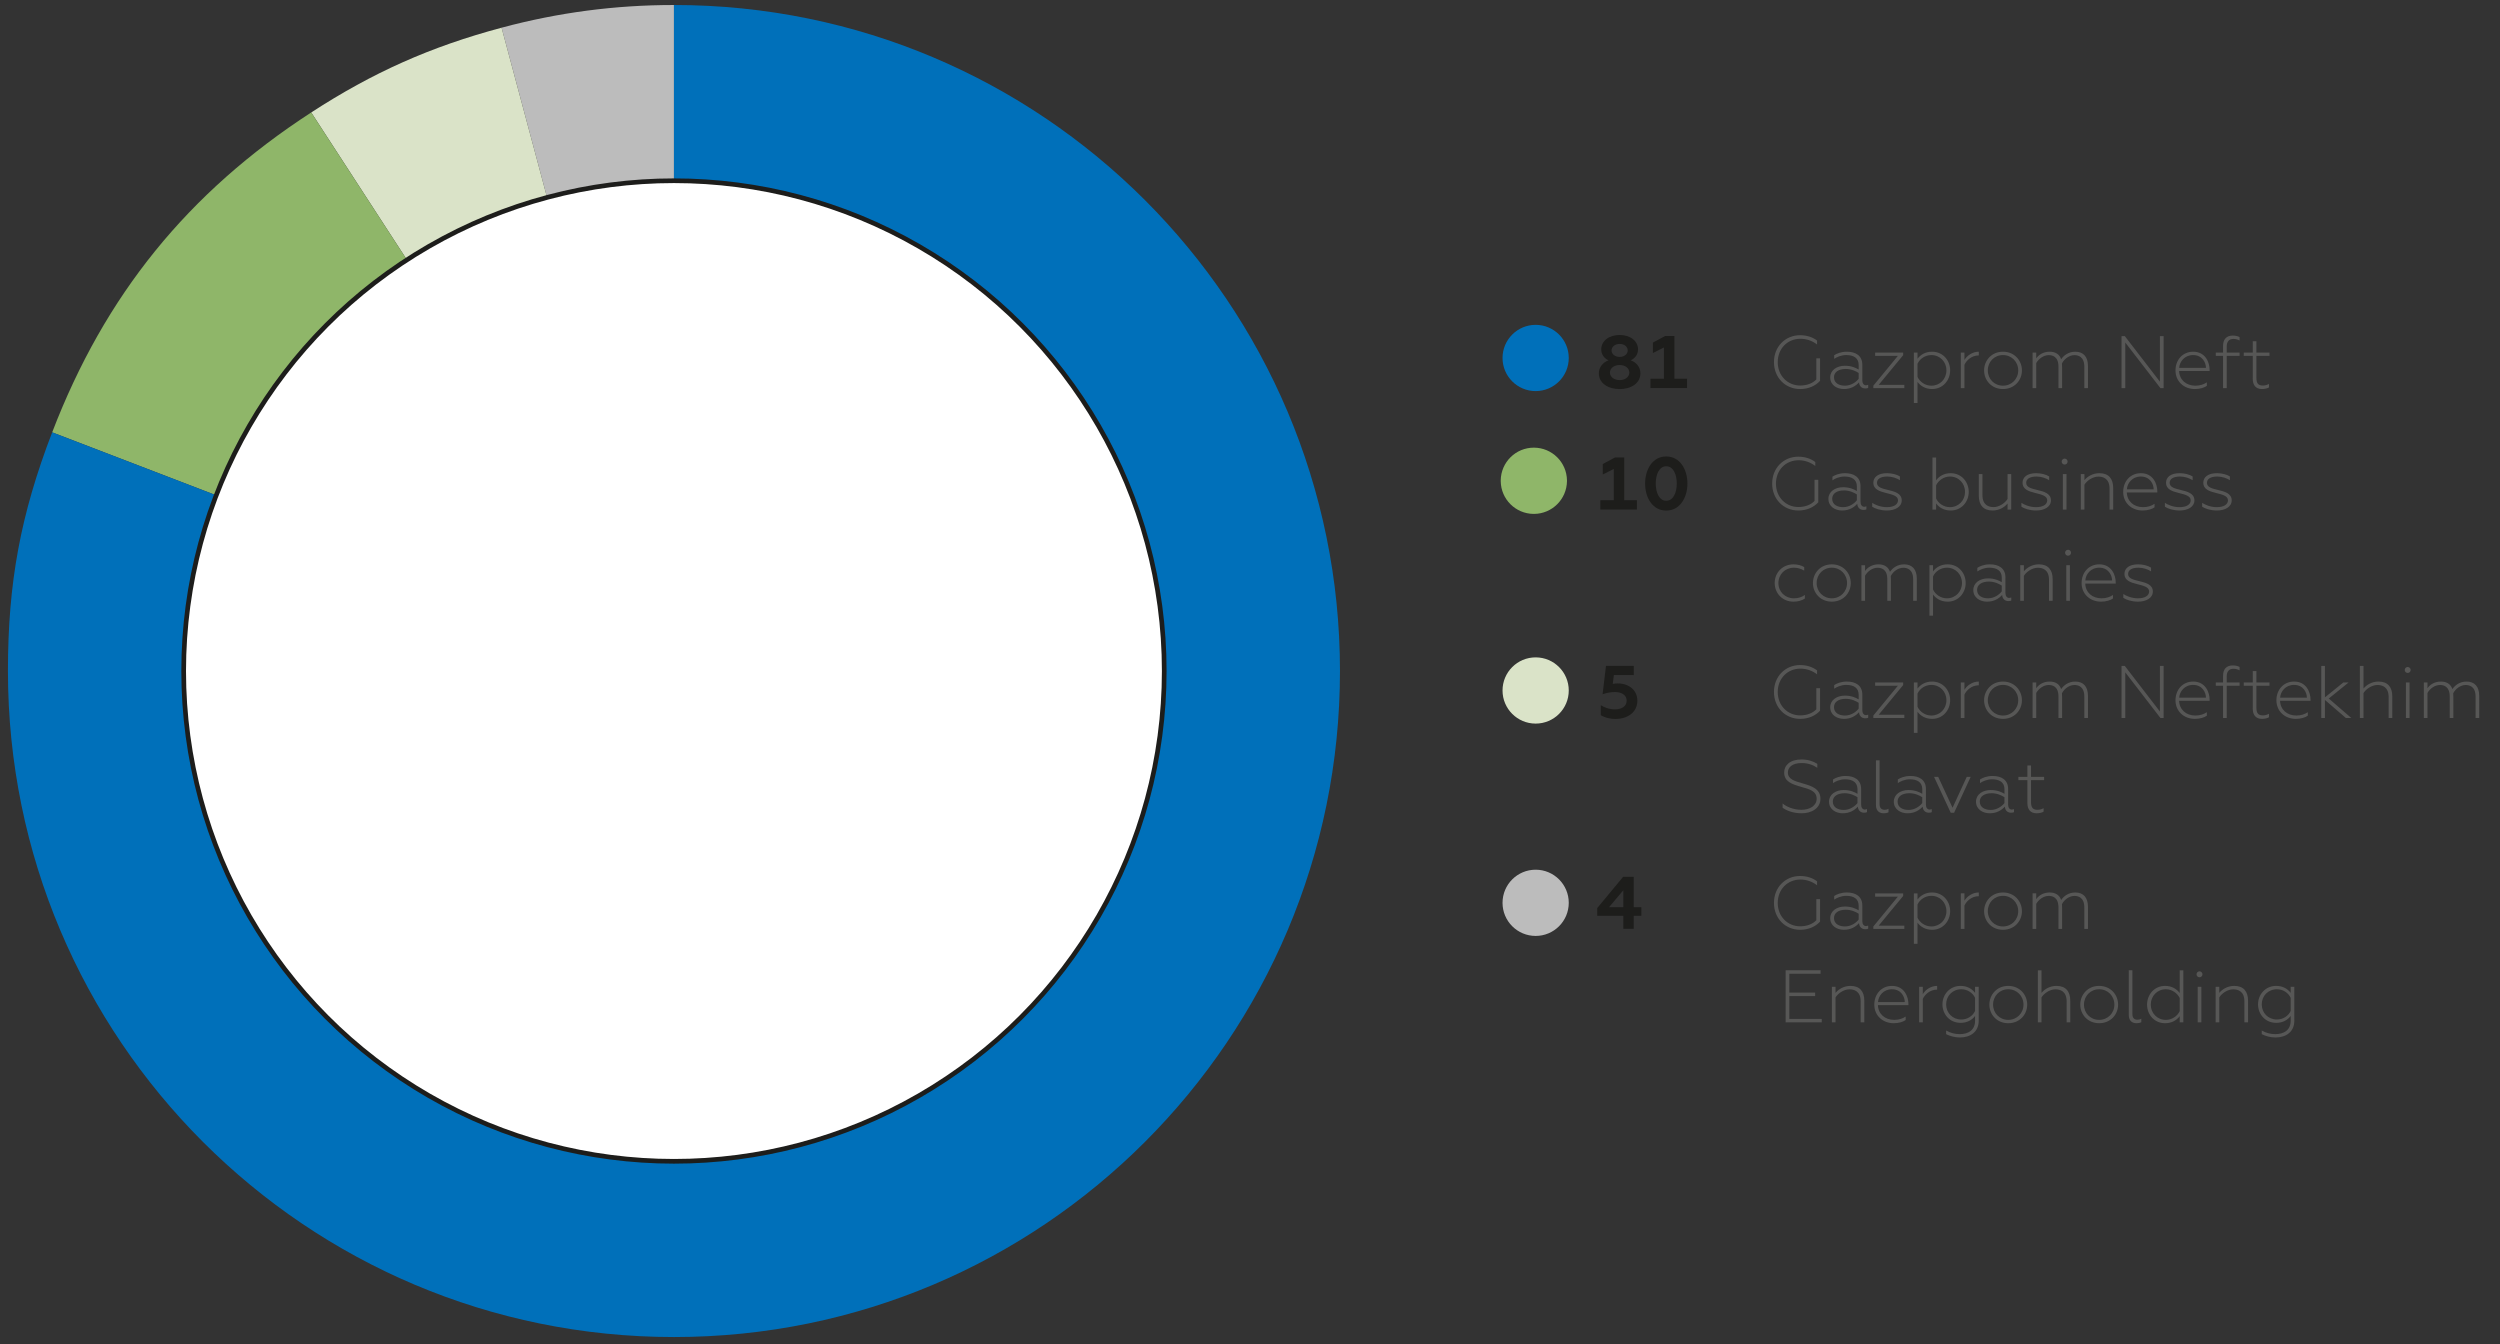 <?xml version="1.0" encoding="utf-8"?>
<!-- Generator: Adobe Illustrator 16.2.0, SVG Export Plug-In . SVG Version: 6.00 Build 0)  -->
<!DOCTYPE svg PUBLIC "-//W3C//DTD SVG 1.1//EN" "http://www.w3.org/Graphics/SVG/1.1/DTD/svg11.dtd">
<svg version="1.1" id="Layer_1" xmlns="http://www.w3.org/2000/svg" xmlns:xlink="http://www.w3.org/1999/xlink" x="0px" y="0px"
	 width="600px" height="322.557px" viewBox="0 0 600 322.557" enable-background="new 0 0 600 322.557" xml:space="preserve">
<rect x="0" y="0" width="600" height="322.557" fill="#333333" stroke="none"/>
<path fill="#0070BA" d="M368.555,77.963L368.555,77.963c-4.389,0-7.947,3.561-7.947,7.95c0,4.389,3.559,7.949,7.947,7.949
	s7.947-3.561,7.947-7.949C376.502,81.523,372.943,77.963,368.555,77.963"/>
<path fill="#DAE3C8" d="M368.555,157.769L368.555,157.769c-4.389,0-7.947,3.561-7.947,7.949s3.559,7.945,7.947,7.945
	s7.947-3.557,7.947-7.945S372.943,157.769,368.555,157.769"/>
<path fill="#BCBCBC" d="M368.555,208.729L368.555,208.729c-4.389,0-7.947,3.557-7.947,7.949c0,4.389,3.559,7.945,7.947,7.945
	s7.947-3.557,7.947-7.945C376.502,212.285,372.943,208.729,368.555,208.729"/>
<path fill="#1D1D1B" d="M396.112,93.135h8.78v-2.245h-3.035V80.643h-2.229l-2.929,1.573v2.515l2.644-1.338v7.496h-3.23V93.135z
	 M388.721,91.225c-1.34,0-2.338-0.784-2.338-1.8c0-1.051,0.998-1.822,2.338-1.822c1.336,0,2.319,0.771,2.319,1.822
	C391.04,90.441,390.057,91.225,388.721,91.225 M388.721,82.539c1.085,0,1.925,0.641,1.925,1.569c0,0.906-0.84,1.552-1.925,1.552
	c-1.089,0-1.945-0.646-1.945-1.552C386.775,83.179,387.632,82.539,388.721,82.539 M391.378,86.479
	c1.071-0.497,1.749-1.442,1.749-2.619c0-2.07-1.909-3.465-4.406-3.465c-2.517,0-4.426,1.395-4.426,3.465
	c0,1.177,0.678,2.122,1.748,2.619c-1.338,0.483-2.319,1.643-2.319,3.107c0,2.462,2.319,3.796,4.997,3.796
	c2.657,0,4.976-1.334,4.976-3.796C393.696,88.122,392.735,86.963,391.378,86.479"/>
<path fill="#1D1D1B" d="M399.893,120.186c-1.661,0-2.518-1.948-2.518-4.141c0-2.197,0.856-4.141,2.518-4.141
	c1.693,0,2.534,1.943,2.534,4.141C402.427,118.238,401.586,120.186,399.893,120.186 M399.893,122.539
	c3.301,0,5.086-3.104,5.086-6.494s-1.785-6.494-5.086-6.494c-3.282,0-5.066,3.104-5.066,6.494S396.61,122.539,399.893,122.539
	 M384.078,122.29h8.779v-2.249h-3.035v-10.242h-2.229l-2.927,1.569v2.515l2.642-1.338v7.496h-3.229V122.29z"/>
<path fill="#1D1D1B" d="M387.738,172.547c2.817,0,5.228-1.551,5.228-4.389c0-2.497-1.998-4.136-4.709-4.136
	c-0.43,0-0.858,0.052-1.196,0.122l0.268-2.123h4.781v-2.214h-6.673l-0.819,6.816c1.016-0.353,1.979-0.531,2.997-0.531
	c1.75,0,2.782,0.854,2.782,2.065c0,1.412-1.283,2.092-2.765,2.092c-1.5,0-2.659-0.501-3.443-1.002v2.41
	C385.063,172.156,386.167,172.547,387.738,172.547"/>
<path fill="#1D1D1B" d="M386.169,217.729l3.426-4.071v4.071H386.169z M389.595,222.919h2.495v-3.12h1.839v-2.07h-1.839v-7.296
	h-2.532l-6.228,7.509v1.857h6.265V222.919z"/>
<path fill="#575756" d="M542.892,93.37c0.658,0,1.355-0.179,1.658-0.396v-0.837c-0.285,0.161-0.784,0.392-1.425,0.392
	c-1.125,0-1.589-0.462-1.589-1.874v-5.243h3.14v-0.784h-3.14v-2.732h-0.876v2.732h-2.157v0.784h2.157v5.479
	C540.66,92.367,541.322,93.37,542.892,93.37 M534.412,93.152v-7.741h3.086v-0.784h-3.086v-1.464c0-1.16,0.554-1.822,1.589-1.822
	c0.641,0,1.122,0.179,1.497,0.375v-0.819c-0.481-0.249-1.033-0.357-1.676-0.357c-1.499,0-2.284,0.945-2.284,2.428v1.66h-1.747v0.784
	h1.747v7.741H534.412z M523.004,88.283c0.092-1.464,1.269-3.067,3.339-3.067c2.267,0,3.088,1.874,3.088,3.067H523.004z
	 M526.77,93.37c1.231,0,2.304-0.34,2.875-0.771v-0.837c-0.697,0.479-1.624,0.802-2.75,0.802c-2.247,0-3.836-1.425-3.907-3.53h7.317
	v-0.287c0-1.713-0.963-4.337-3.942-4.337c-2.517,0-4.247,1.948-4.247,4.498C522.115,91.53,524.131,93.37,526.77,93.37
	 M509.171,93.152h0.892V82.199l8.439,10.953h0.768V80.665h-0.892V91.6l-8.423-10.936h-0.784V93.152z M487.821,93.152h0.874v-6.011
	c0.589-1.055,1.785-1.909,2.981-1.909c0.871,0,2.354,0.283,2.354,2.764v5.156h0.874v-5.03c0-0.34-0.018-0.553-0.035-0.889
	c0.517-1.072,1.748-2.001,2.996-2.001c0.856,0,2.375,0.323,2.375,2.781v5.139h0.872v-5.317c0-2.21-1.104-3.426-3.033-3.426
	c-1.658,0-2.78,0.894-3.406,1.805c-0.375-1.125-1.286-1.805-2.766-1.805c-1.534,0-2.658,0.767-3.212,1.608v-1.391h-0.874V93.152z
	 M480.715,93.37c2.764,0,4.549-2.105,4.549-4.463c0-2.371-1.785-4.498-4.549-4.498c-2.75,0-4.532,2.127-4.532,4.498
	C476.183,91.264,477.965,93.37,480.715,93.37 M480.715,92.563c-2.072,0-3.643-1.604-3.643-3.656c0-2.088,1.57-3.691,3.643-3.691
	c2.068,0,3.657,1.604,3.657,3.691C484.372,90.96,482.783,92.563,480.715,92.563 M470.593,93.152h0.874v-5.601
	c0.464-1.033,1.678-2.249,3.443-2.249v-0.894c-1.55,0-2.872,0.985-3.443,1.983v-1.766h-0.874V93.152z M463.521,85.216
	c2.07,0,3.622,1.604,3.622,3.674s-1.552,3.674-3.622,3.674c-1.462,0-2.766-0.911-3.318-2.104v-3.16
	C460.756,86.087,462.077,85.216,463.521,85.216 M463.7,84.409c-1.586,0-2.782,0.715-3.497,1.695v-1.478h-0.872v12.095h0.872v-5.069
	c0.715,0.985,1.911,1.718,3.497,1.718c2.624,0,4.335-2.123,4.335-4.48C468.035,86.518,466.324,84.409,463.7,84.409 M449.602,93.152
	h7.439v-0.785h-6.156l5.87-7.117v-0.623h-6.725v0.784h5.457l-5.886,7.152V93.152z M442.529,93.37c1.711,0,2.872-0.754,3.64-1.608
	c0.071,1.055,0.786,1.464,1.481,1.464c0.249,0,0.517-0.017,0.713-0.144v-0.715l-0.499,0.109c-0.554,0-0.909-0.449-0.909-1.194
	v-3.748c0-2.196-1.625-3.125-3.711-3.125c-1.43,0-2.465,0.466-3.035,0.841v0.876c0.588-0.414,1.66-0.91,2.874-0.91
	c1.819,0,2.996,0.714,2.996,2.388v1.09c-0.678-0.41-1.749-0.911-3.299-0.911c-1.966,0-3.532,1.072-3.532,2.785
	C439.248,92.42,440.869,93.37,442.529,93.37 M442.78,92.563c-1.32,0-2.624-0.571-2.624-2.014c0-1.216,1.053-2,2.855-2
	c1.301,0,2.462,0.554,3.067,0.963v1.395C445.474,91.691,444.277,92.563,442.78,92.563 M432.03,93.37
	c2.105,0,3.729-0.824,4.783-1.966V86h-0.894v5.068c-0.928,0.977-2.336,1.46-3.89,1.46c-2.979,0-5.372-2.336-5.372-5.601
	c0-3.303,2.376-5.622,5.444-5.622c1.409,0,2.835,0.467,3.996,1.378v-0.95c-1.089-0.837-2.515-1.281-4.068-1.281
	c-3.532,0-6.278,2.693-6.278,6.459S428.516,93.37,432.03,93.37"/>
<path fill="#575756" d="M513.131,144.399c1.961,0,3.55-0.876,3.55-2.428c0-1.695-1.695-2.123-3.334-2.515
	c-1.323-0.323-2.606-0.61-2.606-1.695c0-0.854,0.749-1.518,2.479-1.518c1.143,0,2.267,0.393,3.033,0.877v-0.894
	c-0.749-0.484-1.982-0.785-3.085-0.785c-2.162,0-3.302,0.929-3.302,2.319c0,1.517,1.425,2.035,3.033,2.427
	c1.695,0.41,2.89,0.75,2.89,1.766c0,1.033-1.055,1.643-2.676,1.643c-1.589,0-2.927-0.627-3.515-1.037v0.929
	C510.241,143.937,511.597,144.399,513.131,144.399 M500.476,139.312c0.088-1.46,1.267-3.068,3.337-3.068
	c2.264,0,3.086,1.875,3.086,3.068H500.476z M504.241,144.399c1.229,0,2.3-0.34,2.873-0.768v-0.841
	c-0.697,0.483-1.626,0.806-2.748,0.806c-2.249,0-3.836-1.429-3.907-3.534h7.313v-0.288c0-1.708-0.964-4.332-3.942-4.332
	c-2.518,0-4.247,1.944-4.247,4.494C499.583,142.559,501.599,144.399,504.241,144.399 M495.621,132.657
	c0,0.393,0.318,0.715,0.71,0.715c0.395,0,0.715-0.322,0.715-0.715c0-0.392-0.32-0.714-0.715-0.714
	C495.939,131.943,495.621,132.265,495.621,132.657 M495.906,144.185h0.874v-8.529h-0.874V144.185z M485.728,144.185v-5.976
	c0.573-0.95,1.966-1.948,3.338-1.948c1.105,0,2.694,0.41,2.694,2.907v5.017h0.876v-5.195c0-2.227-1.09-3.548-3.304-3.548
	c-1.676,0-2.942,0.854-3.604,1.679v-1.465h-0.872v8.529H485.728z M476.873,144.399c1.716,0,2.872-0.75,3.64-1.608
	c0.072,1.055,0.787,1.464,1.481,1.464c0.251,0,0.519-0.017,0.713-0.139v-0.715l-0.497,0.104c-0.553,0-0.91-0.444-0.91-1.194v-3.748
	c0-2.192-1.626-3.121-3.712-3.121c-1.427,0-2.464,0.462-3.033,0.837v0.876c0.589-0.409,1.658-0.911,2.872-0.911
	c1.82,0,2.996,0.715,2.996,2.389v1.09c-0.678-0.41-1.745-0.911-3.299-0.911c-1.963,0-3.532,1.072-3.532,2.785
	C473.592,143.453,475.213,144.399,476.873,144.399 M477.124,143.596c-1.32,0-2.624-0.57-2.624-2.018c0-1.212,1.053-2,2.854-2
	c1.304,0,2.463,0.553,3.068,0.967v1.391C479.817,142.72,478.623,143.596,477.124,143.596 M467.253,136.244
	c2.067,0,3.621,1.608,3.621,3.675c0,2.07-1.554,3.678-3.621,3.678c-1.465,0-2.768-0.91-3.321-2.104v-3.16
	C464.485,137.121,465.806,136.244,467.253,136.244 M467.431,135.442c-1.588,0-2.784,0.715-3.499,1.695v-1.481h-0.872v12.099h0.872
	v-5.068c0.715,0.98,1.911,1.713,3.499,1.713c2.622,0,4.333-2.123,4.333-4.48C471.764,137.548,470.053,135.442,467.431,135.442
	 M446.742,144.185h0.871v-6.015c0.591-1.05,1.787-1.909,2.983-1.909c0.872,0,2.354,0.288,2.354,2.764v5.16h0.874v-5.034
	c0-0.34-0.018-0.554-0.035-0.889c0.519-1.072,1.748-2.001,2.997-2.001c0.856,0,2.373,0.323,2.373,2.785v5.139h0.874v-5.317
	c0-2.214-1.105-3.426-3.031-3.426c-1.659,0-2.785,0.89-3.409,1.8c-0.374-1.124-1.285-1.8-2.765-1.8
	c-1.534,0-2.661,0.768-3.215,1.604v-1.391h-0.871V144.185z M439.636,144.399c2.766,0,4.55-2.105,4.55-4.463
	c0-2.371-1.784-4.494-4.55-4.494c-2.75,0-4.533,2.123-4.533,4.494C435.103,142.294,436.886,144.399,439.636,144.399
	 M439.636,143.596c-2.072,0-3.64-1.607-3.64-3.66c0-2.084,1.567-3.692,3.64-3.692c2.068,0,3.656,1.608,3.656,3.692
	C443.292,141.989,441.704,143.596,439.636,143.596 M430.425,144.399c1.05,0,1.979-0.249,2.745-0.75v-0.858
	c-0.732,0.519-1.571,0.806-2.624,0.806c-2.122,0-3.729-1.568-3.729-3.66c0-2.102,1.606-3.692,3.729-3.692
	c0.857,0,1.696,0.249,2.463,0.698V136.1c-0.695-0.409-1.552-0.658-2.567-0.658c-2.66,0-4.515,2.019-4.515,4.477
	C425.927,142.381,427.781,144.399,430.425,144.399"/>
<path fill="#575756" d="M532.053,122.522c1.964,0,3.553-0.876,3.553-2.428c0-1.695-1.698-2.123-3.337-2.515
	c-1.32-0.323-2.605-0.61-2.605-1.695c0-0.854,0.749-1.518,2.479-1.518c1.142,0,2.267,0.393,3.033,0.877v-0.894
	c-0.749-0.484-1.98-0.785-3.086-0.785c-2.159,0-3.301,0.929-3.301,2.319c0,1.517,1.427,2.035,3.033,2.427
	c1.693,0.41,2.89,0.75,2.89,1.766c0,1.033-1.053,1.643-2.676,1.643c-1.589,0-2.925-0.627-3.514-1.037v0.929
	C529.163,122.06,530.519,122.522,532.053,122.522 M523.109,122.522c1.962,0,3.553-0.876,3.553-2.428
	c0-1.695-1.698-2.123-3.337-2.515c-1.322-0.323-2.608-0.61-2.608-1.695c0-0.854,0.752-1.518,2.482-1.518
	c1.14,0,2.267,0.393,3.033,0.877v-0.894c-0.749-0.484-1.98-0.785-3.086-0.785c-2.161,0-3.301,0.929-3.301,2.319
	c0,1.517,1.425,2.035,3.033,2.427c1.693,0.41,2.89,0.75,2.89,1.766c0,1.033-1.055,1.643-2.676,1.643
	c-1.589,0-2.927-0.627-3.516-1.037v0.929C520.22,122.06,521.575,122.522,523.109,122.522 M510.453,117.435
	c0.089-1.46,1.269-3.068,3.339-3.068c2.264,0,3.085,1.875,3.085,3.068H510.453z M514.221,122.522c1.229,0,2.299-0.34,2.87-0.768
	v-0.841c-0.695,0.483-1.623,0.806-2.748,0.806c-2.246,0-3.835-1.429-3.907-3.534h7.317v-0.288c0-1.708-0.965-4.332-3.943-4.332
	c-2.518,0-4.245,1.944-4.245,4.494C509.564,120.682,511.577,122.522,514.221,122.522 M500.259,122.308v-5.976
	c0.573-0.95,1.966-1.948,3.339-1.948c1.104,0,2.693,0.41,2.693,2.907v5.017h0.876v-5.195c0-2.227-1.09-3.548-3.304-3.548
	c-1.676,0-2.942,0.854-3.604,1.679v-1.465h-0.871v8.529H500.259z M494.798,110.78c0,0.393,0.32,0.715,0.715,0.715
	c0.393,0,0.713-0.322,0.713-0.715c0-0.392-0.32-0.714-0.713-0.714C495.118,110.066,494.798,110.388,494.798,110.78 M495.083,122.308
	h0.874v-8.529h-0.874V122.308z M488.675,122.522c1.961,0,3.55-0.876,3.55-2.428c0-1.695-1.695-2.123-3.337-2.515
	c-1.32-0.323-2.605-0.61-2.605-1.695c0-0.854,0.749-1.518,2.481-1.518c1.14,0,2.265,0.393,3.031,0.877v-0.894
	c-0.749-0.484-1.979-0.785-3.086-0.785c-2.159,0-3.299,0.929-3.299,2.319c0,1.517,1.425,2.035,3.031,2.427
	c1.695,0.41,2.892,0.75,2.892,1.766c0,1.033-1.055,1.643-2.676,1.643c-1.589,0-2.929-0.627-3.516-1.037v0.929
	C485.782,122.06,487.138,122.522,488.675,122.522 M481.816,113.779v5.976c-0.588,0.945-1.98,1.948-3.336,1.948
	c-1.125,0-2.696-0.393-2.696-2.912v-5.012h-0.871v5.19c0,2.231,1.087,3.553,3.299,3.553c1.676,0,2.944-0.859,3.604-1.679v1.465
	h0.876v-8.529H481.816z M467.981,121.719c-1.443,0-2.764-0.876-3.317-2.087v-3.16c0.571-1.177,1.856-2.105,3.317-2.105
	c2.072,0,3.623,1.608,3.623,3.692C471.604,120.112,470.054,121.719,467.981,121.719 M468.159,122.522
	c2.624,0,4.337-2.105,4.337-4.463c0-2.371-1.713-4.494-4.337-4.494c-1.586,0-2.782,0.732-3.495,1.713v-5.461h-0.876v12.491h0.876
	v-1.481C465.377,121.807,466.573,122.522,468.159,122.522 M452.864,122.522c1.961,0,3.55-0.876,3.55-2.428
	c0-1.695-1.695-2.123-3.337-2.515c-1.32-0.323-2.605-0.61-2.605-1.695c0-0.854,0.749-1.518,2.481-1.518
	c1.14,0,2.265,0.393,3.031,0.877v-0.894c-0.749-0.484-1.98-0.785-3.085-0.785c-2.16,0-3.3,0.929-3.3,2.319
	c0,1.517,1.425,2.035,3.031,2.427c1.695,0.41,2.89,0.75,2.89,1.766c0,1.033-1.053,1.643-2.674,1.643
	c-1.589,0-2.929-0.627-3.515-1.037v0.929C449.975,122.06,451.328,122.522,452.864,122.522 M442.099,122.522
	c1.711,0,2.872-0.75,3.64-1.608c0.071,1.055,0.786,1.464,1.481,1.464c0.249,0,0.517-0.017,0.713-0.139v-0.715l-0.499,0.104
	c-0.554,0-0.909-0.444-0.909-1.194v-3.748c0-2.192-1.625-3.121-3.711-3.121c-1.43,0-2.465,0.462-3.035,0.837v0.876
	c0.588-0.409,1.66-0.911,2.874-0.911c1.819,0,2.996,0.715,2.996,2.389v1.09c-0.678-0.41-1.749-0.911-3.299-0.911
	c-1.966,0-3.532,1.072-3.532,2.785C438.817,121.575,440.438,122.522,442.099,122.522 M442.35,121.719
	c-1.32,0-2.624-0.57-2.624-2.018c0-1.212,1.053-2,2.855-2c1.301,0,2.462,0.553,3.067,0.967v1.391
	C445.043,120.843,443.847,121.719,442.35,121.719 M431.6,122.522c2.105,0,3.729-0.819,4.783-1.962v-5.408h-0.894v5.068
	c-0.928,0.98-2.336,1.465-3.89,1.465c-2.979,0-5.372-2.341-5.372-5.605c0-3.303,2.376-5.622,5.444-5.622
	c1.409,0,2.835,0.467,3.996,1.378v-0.946c-1.089-0.841-2.515-1.286-4.068-1.286c-3.532,0-6.278,2.694-6.278,6.46
	S428.085,122.522,431.6,122.522"/>
<path fill="#575756" d="M488.805,195.189c0.657,0,1.353-0.179,1.658-0.393v-0.837c-0.288,0.161-0.787,0.393-1.43,0.393
	c-1.122,0-1.587-0.467-1.587-1.874v-5.243h3.141v-0.789h-3.141v-2.729h-0.873v2.729h-2.16v0.789h2.16v5.474
	C486.573,194.191,487.233,195.189,488.805,195.189 M477.521,195.189c1.713,0,2.872-0.75,3.642-1.604
	c0.069,1.051,0.784,1.465,1.478,1.465c0.253,0,0.519-0.022,0.715-0.145v-0.714l-0.499,0.108c-0.552,0-0.909-0.449-0.909-1.194
	v-3.752c0-2.192-1.625-3.121-3.711-3.121c-1.428,0-2.463,0.467-3.035,0.842v0.871c0.59-0.409,1.66-0.911,2.874-0.911
	c1.819,0,2.998,0.715,2.998,2.394v1.089c-0.68-0.414-1.749-0.91-3.301-0.91c-1.964,0-3.533,1.071-3.533,2.784
	C474.238,194.242,475.862,195.189,477.521,195.189 M477.771,194.386c-1.321,0-2.624-0.57-2.624-2.013
	c0-1.217,1.053-2.001,2.856-2.001c1.302,0,2.461,0.554,3.068,0.963v1.396C480.465,193.51,479.269,194.386,477.771,194.386
	 M468.167,195.049h0.822l3.977-8.604h-0.945l-3.406,7.422l-3.447-7.422h-0.996L468.167,195.049z M457.795,195.189
	c1.713,0,2.872-0.75,3.639-1.604c0.072,1.051,0.787,1.465,1.482,1.465c0.248,0,0.517-0.022,0.712-0.145v-0.714l-0.496,0.108
	c-0.554,0-0.911-0.449-0.911-1.194v-3.752c0-2.192-1.626-3.121-3.711-3.121c-1.428,0-2.465,0.467-3.036,0.842v0.871
	c0.591-0.409,1.661-0.911,2.875-0.911c1.819,0,2.996,0.715,2.996,2.394v1.089c-0.678-0.414-1.748-0.91-3.3-0.91
	c-1.963,0-3.532,1.071-3.532,2.784C454.513,194.242,456.134,195.189,457.795,195.189 M458.045,194.386
	c-1.32,0-2.623-0.57-2.623-2.013c0-1.217,1.052-2.001,2.854-2.001c1.301,0,2.463,0.554,3.068,0.963v1.396
	C460.739,193.51,459.542,194.386,458.045,194.386 M452.083,195.189c0.393,0,0.802-0.053,1.159-0.249v-0.841
	c-0.268,0.161-0.554,0.253-0.892,0.253c-0.821,0-1.25-0.449-1.25-1.355v-10.513h-0.874v10.709
	C450.227,194.779,451.227,195.189,452.083,195.189 M442.246,195.189c1.711,0,2.872-0.75,3.64-1.604
	c0.071,1.051,0.786,1.465,1.481,1.465c0.249,0,0.517-0.022,0.713-0.145v-0.714l-0.499,0.108c-0.554,0-0.909-0.449-0.909-1.194
	v-3.752c0-2.192-1.625-3.121-3.711-3.121c-1.43,0-2.465,0.467-3.035,0.842v0.871c0.588-0.409,1.66-0.911,2.874-0.911
	c1.817,0,2.996,0.715,2.996,2.394v1.089c-0.678-0.414-1.75-0.91-3.299-0.91c-1.964,0-3.533,1.071-3.533,2.784
	C438.964,194.242,440.586,195.189,442.246,195.189 M442.497,194.386c-1.323,0-2.626-0.57-2.626-2.013
	c0-1.217,1.055-2.001,2.856-2.001c1.301,0,2.463,0.554,3.068,0.963v1.396C445.19,193.51,443.994,194.386,442.497,194.386
	 M432.392,195.189c2.371,0,4.514-1.194,4.514-3.496c0-2.375-2.143-3.068-4.141-3.639c-2.051-0.589-3.676-1.021-3.676-2.659
	c0-1.177,0.982-2.266,3.303-2.266c1.48,0,2.748,0.444,3.766,1.142v-0.946c-1-0.641-2.303-1.055-3.8-1.055
	c-2.768,0-4.158,1.43-4.158,3.107c0,2.192,1.765,2.803,4.068,3.461c2.033,0.571,3.729,1.016,3.729,2.854
	c0,1.639-1.571,2.659-3.676,2.659c-1.964,0-3.677-0.807-4.496-1.517v1.015C428.696,194.531,430.411,195.189,432.392,195.189"/>
<path fill="#575756" d="M581.72,172.317h0.874v-6.01c0.591-1.056,1.787-1.909,2.979-1.909c0.877,0,2.358,0.283,2.358,2.763v5.156
	h0.874v-5.029c0-0.34-0.018-0.554-0.035-0.894c0.517-1.068,1.748-1.996,2.996-1.996c0.856,0,2.373,0.318,2.373,2.78v5.139h0.874
	v-5.317c0-2.21-1.106-3.426-3.033-3.426c-1.66,0-2.782,0.894-3.406,1.805c-0.374-1.125-1.285-1.805-2.768-1.805
	c-1.531,0-2.658,0.768-3.212,1.608v-1.395h-0.874V172.317z M577.135,160.793c0,0.393,0.318,0.715,0.711,0.715
	c0.395,0,0.715-0.322,0.715-0.715s-0.32-0.715-0.715-0.715C577.453,160.078,577.135,160.401,577.135,160.793 M577.418,172.317h0.874
	v-8.529h-0.874V172.317z M567.241,172.317v-5.976c0.571-0.945,1.964-1.943,3.339-1.943c1.104,0,2.693,0.409,2.693,2.907v5.012h0.876
	v-5.19c0-2.231-1.09-3.553-3.304-3.553c-1.676,0-2.943,0.858-3.604,1.678v-5.426h-0.871v12.491H567.241z M557.102,172.317h0.876
	v-4.337l5.032,4.337h1.303l-5.406-4.672l4.764-3.857h-1.269l-4.424,3.587v-7.549h-0.876V172.317z M547.23,167.444
	c0.089-1.46,1.268-3.068,3.338-3.068c2.265,0,3.086,1.879,3.086,3.068H547.23z M550.998,172.531c1.229,0,2.299-0.341,2.872-0.768
	v-0.837c-0.697,0.479-1.626,0.802-2.748,0.802c-2.249,0-3.835-1.425-3.907-3.534h7.315v-0.283c0-1.713-0.965-4.337-3.944-4.337
	c-2.517,0-4.247,1.948-4.247,4.498C546.339,170.691,548.354,172.531,550.998,172.531 M542.892,172.531
	c0.658,0,1.355-0.179,1.658-0.393v-0.837c-0.285,0.161-0.784,0.393-1.425,0.393c-1.125,0-1.589-0.467-1.589-1.874v-5.243h3.14
	v-0.789h-3.14v-2.729h-0.876v2.729h-2.157v0.789h2.157v5.474C540.66,171.532,541.322,172.531,542.892,172.531 M534.412,172.317
	v-7.74h3.086v-0.789h-3.086v-1.46c0-1.159,0.554-1.822,1.589-1.822c0.641,0,1.122,0.179,1.497,0.375v-0.819
	c-0.481-0.253-1.033-0.357-1.676-0.357c-1.499,0-2.284,0.946-2.284,2.428v1.656h-1.747v0.789h1.747v7.74H534.412z M523.004,167.444
	c0.092-1.46,1.269-3.068,3.339-3.068c2.267,0,3.088,1.879,3.088,3.068H523.004z M526.77,172.531c1.231,0,2.304-0.341,2.875-0.768
	v-0.837c-0.697,0.479-1.624,0.802-2.75,0.802c-2.247,0-3.836-1.425-3.907-3.534h7.317v-0.283c0-1.713-0.963-4.337-3.942-4.337
	c-2.517,0-4.247,1.948-4.247,4.498C522.115,170.691,524.131,172.531,526.77,172.531 M509.171,172.317h0.892v-10.953l8.439,10.953
	h0.768v-12.491h-0.892v10.939l-8.423-10.939h-0.784V172.317z M487.821,172.317h0.874v-6.01c0.589-1.056,1.785-1.909,2.981-1.909
	c0.871,0,2.354,0.283,2.354,2.763v5.156h0.874v-5.029c0-0.34-0.018-0.554-0.035-0.894c0.517-1.068,1.748-1.996,2.996-1.996
	c0.856,0,2.375,0.318,2.375,2.78v5.139h0.872v-5.317c0-2.21-1.104-3.426-3.033-3.426c-1.658,0-2.78,0.894-3.406,1.805
	c-0.375-1.125-1.286-1.805-2.766-1.805c-1.534,0-2.658,0.768-3.212,1.608v-1.395h-0.874V172.317z M480.715,172.531
	c2.764,0,4.549-2.105,4.549-4.459c0-2.371-1.785-4.498-4.549-4.498c-2.75,0-4.532,2.127-4.532,4.498
	C476.183,170.425,477.965,172.531,480.715,172.531 M480.715,171.728c-2.072,0-3.643-1.604-3.643-3.656
	c0-2.088,1.57-3.696,3.643-3.696c2.068,0,3.657,1.608,3.657,3.696C484.372,170.124,482.783,171.728,480.715,171.728
	 M470.593,172.317h0.874v-5.601c0.464-1.037,1.678-2.249,3.443-2.249v-0.894c-1.55,0-2.872,0.98-3.443,1.983v-1.77h-0.874V172.317z
	 M463.521,164.375c2.07,0,3.622,1.608,3.622,3.679s-1.552,3.674-3.622,3.674c-1.462,0-2.766-0.91-3.318-2.104v-3.16
	C460.756,165.251,462.077,164.375,463.521,164.375 M463.7,163.573c-1.586,0-2.782,0.715-3.497,1.695v-1.481h-0.872v12.099h0.872
	v-5.068c0.715,0.98,1.911,1.713,3.497,1.713c2.624,0,4.335-2.123,4.335-4.477C468.035,165.679,466.324,163.573,463.7,163.573
	 M449.602,172.317h7.439v-0.784h-6.156l5.87-7.117v-0.628h-6.725v0.789h5.457l-5.886,7.151V172.317z M442.529,172.531
	c1.711,0,2.872-0.75,3.64-1.604c0.071,1.051,0.786,1.465,1.481,1.465c0.249,0,0.517-0.022,0.713-0.145v-0.714l-0.499,0.108
	c-0.554,0-0.909-0.449-0.909-1.194v-3.752c0-2.192-1.625-3.121-3.711-3.121c-1.43,0-2.465,0.467-3.035,0.842v0.871
	c0.588-0.409,1.66-0.911,2.874-0.911c1.819,0,2.996,0.715,2.996,2.394v1.089c-0.678-0.414-1.749-0.91-3.299-0.91
	c-1.966,0-3.532,1.071-3.532,2.784C439.248,171.584,440.869,172.531,442.529,172.531 M442.78,171.728
	c-1.32,0-2.624-0.57-2.624-2.013c0-1.217,1.053-2.001,2.855-2.001c1.301,0,2.462,0.554,3.067,0.963v1.396
	C445.474,170.852,444.277,171.728,442.78,171.728 M432.03,172.531c2.105,0,3.729-0.819,4.783-1.962v-5.404h-0.894v5.064
	c-0.928,0.98-2.336,1.465-3.89,1.465c-2.979,0-5.372-2.336-5.372-5.601c0-3.304,2.376-5.622,5.444-5.622
	c1.409,0,2.835,0.462,3.996,1.372v-0.945c-1.089-0.837-2.515-1.286-4.068-1.286c-3.532,0-6.278,2.698-6.278,6.464
	C425.752,169.836,428.516,172.531,432.03,172.531"/>
<path fill="#575756" d="M549.761,242.629c-0.554,1.212-1.837,2.053-3.299,2.053c-2.09,0-3.642-1.552-3.642-3.639
	c0-2.053,1.552-3.622,3.642-3.622c1.462,0,2.745,0.854,3.299,2.065V242.629z M549.761,236.828v1.465
	c-0.713-0.981-1.909-1.679-3.478-1.679c-2.624,0-4.354,2.093-4.354,4.429c0,2.371,1.73,4.44,4.354,4.44
	c1.568,0,2.765-0.68,3.478-1.66v1.142c0,2.267-1.605,3.229-3.709,3.229c-1.127,0-2.323-0.322-3.231-0.871v0.871
	c0.784,0.428,2.07,0.803,3.284,0.803c2.515,0,4.532-1.321,4.532-4.032v-8.137H549.761z M532.626,245.358v-5.976
	c0.571-0.945,1.964-1.943,3.336-1.943c1.107,0,2.696,0.409,2.696,2.907v5.012h0.874v-5.19c0-2.231-1.088-3.553-3.302-3.553
	c-1.676,0-2.944,0.858-3.604,1.679v-1.465h-0.872v8.529H532.626z M527.165,233.834c0,0.393,0.32,0.715,0.713,0.715
	c0.392,0,0.715-0.322,0.715-0.715s-0.323-0.715-0.715-0.715C527.485,233.119,527.165,233.442,527.165,233.834 M527.45,245.358h0.876
	v-8.529h-0.876V245.358z M519.806,244.769c-2.067,0-3.621-1.604-3.621-3.656c0-2.088,1.554-3.691,3.621-3.691
	c1.465,0,2.75,0.929,3.321,2.101v3.16C522.556,243.893,521.253,244.769,519.806,244.769 M519.63,245.572
	c1.586,0,2.782-0.711,3.497-1.695v1.481h0.874v-12.486h-0.874v5.461c-0.715-0.985-1.911-1.718-3.497-1.718
	c-2.624,0-4.335,2.127-4.335,4.498C515.295,243.471,517.006,245.572,519.63,245.572 M512.757,245.572
	c0.394,0,0.804-0.053,1.161-0.249v-0.837c-0.269,0.157-0.554,0.249-0.894,0.249c-0.821,0-1.249-0.444-1.249-1.355v-10.508h-0.874
	v10.704C510.901,245.161,511.899,245.572,512.757,245.572 M503.793,245.572c2.768,0,4.551-2.101,4.551-4.459
	c0-2.371-1.783-4.498-4.551-4.498c-2.747,0-4.53,2.127-4.53,4.498C499.263,243.471,501.046,245.572,503.793,245.572
	 M503.793,244.769c-2.067,0-3.639-1.604-3.639-3.656c0-2.088,1.571-3.691,3.639-3.691c2.07,0,3.659,1.604,3.659,3.691
	C507.452,243.165,505.863,244.769,503.793,244.769 M489.96,245.358v-5.976c0.571-0.945,1.963-1.943,3.336-1.943
	c1.107,0,2.696,0.409,2.696,2.907v5.012h0.871v-5.19c0-2.231-1.085-3.553-3.299-3.553c-1.676,0-2.944,0.858-3.604,1.679v-5.422
	h-0.874v12.486H489.96z M481.978,245.572c2.768,0,4.55-2.101,4.55-4.459c0-2.371-1.782-4.498-4.55-4.498
	c-2.746,0-4.528,2.127-4.528,4.498C477.449,243.471,479.231,245.572,481.978,245.572 M481.978,244.769
	c-2.068,0-3.639-1.604-3.639-3.656c0-2.088,1.57-3.691,3.639-3.691c2.072,0,3.659,1.604,3.659,3.691
	C485.637,243.165,484.05,244.769,481.978,244.769 M474.017,242.629c-0.553,1.212-1.839,2.053-3.303,2.053
	c-2.086,0-3.64-1.552-3.64-3.639c0-2.053,1.554-3.622,3.64-3.622c1.464,0,2.75,0.854,3.303,2.065V242.629z M474.017,236.828v1.465
	c-0.714-0.981-1.91-1.679-3.479-1.679c-2.624,0-4.352,2.093-4.352,4.429c0,2.371,1.728,4.44,4.352,4.44
	c1.569,0,2.766-0.68,3.479-1.66v1.142c0,2.267-1.607,3.229-3.711,3.229c-1.124,0-2.32-0.322-3.231-0.871v0.871
	c0.784,0.428,2.07,0.803,3.284,0.803c2.515,0,4.53-1.321,4.53-4.032v-8.137H474.017z M460.594,245.358h0.876v-5.601
	c0.464-1.033,1.678-2.249,3.443-2.249v-0.894c-1.552,0-2.873,0.985-3.443,1.983v-1.77h-0.876V245.358z M450.722,240.49
	c0.09-1.465,1.269-3.068,3.339-3.068c2.267,0,3.085,1.874,3.085,3.068H450.722z M454.489,245.572c1.229,0,2.299-0.336,2.872-0.768
	v-0.837c-0.697,0.479-1.625,0.802-2.75,0.802c-2.246,0-3.835-1.425-3.907-3.53h7.318v-0.287c0-1.713-0.966-4.337-3.945-4.337
	c-2.517,0-4.244,1.948-4.244,4.498C449.833,243.737,451.847,245.572,454.489,245.572 M440.527,245.358v-5.976
	c0.573-0.945,1.966-1.943,3.337-1.943c1.106,0,2.695,0.409,2.695,2.907v5.012h0.876v-5.19c0-2.231-1.09-3.553-3.304-3.553
	c-1.676,0-2.941,0.858-3.604,1.679v-1.465h-0.871v8.529H440.527z M428.551,245.358h8.671v-0.819h-7.779v-5.479h6.193v-0.837h-6.193
	v-4.532h7.494v-0.819h-8.386V245.358z"/>
<path fill="#575756" d="M487.821,222.937h0.874v-6.01c0.589-1.055,1.785-1.909,2.981-1.909c0.871,0,2.354,0.283,2.354,2.763v5.156
	h0.874v-5.029c0-0.34-0.018-0.554-0.035-0.894c0.517-1.068,1.748-1.996,2.996-1.996c0.856,0,2.375,0.318,2.375,2.78v5.139h0.872
	v-5.317c0-2.21-1.104-3.426-3.033-3.426c-1.658,0-2.78,0.894-3.406,1.805c-0.375-1.124-1.286-1.805-2.766-1.805
	c-1.534,0-2.658,0.768-3.212,1.608v-1.395h-0.874V222.937z M480.715,223.151c2.764,0,4.549-2.101,4.549-4.459
	c0-2.371-1.785-4.498-4.549-4.498c-2.75,0-4.532,2.127-4.532,4.498C476.183,221.05,477.965,223.151,480.715,223.151
	 M480.715,222.348c-2.072,0-3.643-1.604-3.643-3.656c0-2.088,1.57-3.691,3.643-3.691c2.068,0,3.657,1.604,3.657,3.691
	C484.372,220.744,482.783,222.348,480.715,222.348 M470.593,222.937h0.874v-5.601c0.464-1.033,1.678-2.249,3.443-2.249v-0.894
	c-1.55,0-2.872,0.985-3.443,1.983v-1.77h-0.874V222.937z M463.521,215c2.07,0,3.622,1.604,3.622,3.674s-1.552,3.674-3.622,3.674
	c-1.462,0-2.766-0.91-3.318-2.104v-3.16C460.756,215.872,462.077,215,463.521,215 M463.7,214.194c-1.586,0-2.782,0.715-3.497,1.695
	v-1.481h-0.872v12.099h0.872v-5.068c0.715,0.984,1.911,1.713,3.497,1.713c2.624,0,4.335-2.118,4.335-4.477
	C468.035,216.303,466.324,214.194,463.7,214.194 M449.602,222.937h7.439v-0.784h-6.156l5.87-7.117v-0.628h-6.725v0.789h5.457
	l-5.886,7.151V222.937z M442.529,223.151c1.711,0,2.872-0.75,3.64-1.604c0.071,1.051,0.786,1.465,1.481,1.465
	c0.249,0,0.517-0.018,0.713-0.144v-0.715l-0.499,0.108c-0.554,0-0.909-0.448-0.909-1.194v-3.748c0-2.196-1.625-3.125-3.711-3.125
	c-1.43,0-2.465,0.467-3.035,0.842v0.876c0.588-0.414,1.66-0.911,2.874-0.911c1.819,0,2.996,0.71,2.996,2.389v1.089
	c-0.678-0.409-1.749-0.91-3.299-0.91c-1.966,0-3.532,1.072-3.532,2.784C439.248,222.204,440.869,223.151,442.529,223.151
	 M442.78,222.348c-1.32,0-2.624-0.57-2.624-2.013c0-1.217,1.053-2.001,2.855-2.001c1.301,0,2.462,0.554,3.067,0.963v1.396
	C445.474,221.472,444.277,222.348,442.78,222.348 M432.03,223.151c2.105,0,3.729-0.819,4.783-1.962v-5.404h-0.894v5.069
	c-0.928,0.976-2.336,1.46-3.89,1.46c-2.979,0-5.372-2.336-5.372-5.601c0-3.304,2.376-5.622,5.444-5.622
	c1.409,0,2.835,0.466,3.996,1.377v-0.95c-1.089-0.837-2.515-1.281-4.068-1.281c-3.532,0-6.278,2.693-6.278,6.459
	C425.752,220.457,428.516,223.151,432.03,223.151"/>
<g>
	<defs>
		<path id="SVGID_1_" d="M368.122,107.437c-4.354,0-7.891,3.505-7.945,7.846v0.204c0.053,4.311,3.537,7.793,7.843,7.85h0.207
			c4.309-0.057,7.788-3.539,7.845-7.85v-0.204C376.015,110.942,372.479,107.437,368.122,107.437z"/>
	</defs>
	<clipPath id="SVGID_2_">
		<use xlink:href="#SVGID_1_"  overflow="visible"/>
	</clipPath>
	<rect x="360.177" y="107.437" clip-path="url(#SVGID_2_)" fill="#8FB669" width="15.895" height="15.899"/>
</g>
<g>
	<path fill="#BCBCBC" d="M161.749,161.046L120.378,6.647c13.644-3.653,27.247-5.445,41.371-5.445V161.046"/>
	<path fill="#DAE3C8" d="M161.749,161.046L74.691,26.99c14.809-9.613,28.63-15.772,45.687-20.342L161.749,161.046"/>
</g>
<g>
	<path fill="#8FB669" d="M74.691,26.99h-0.004c-29.612,19.234-49.511,43.809-62.165,76.772l149.227,57.283L74.689,26.99"/>
	<polyline fill="#88B15E" points="74.691,26.99 74.691,26.99 161.749,161.046 74.689,26.99 	"/>
</g>
<g>
	<path fill="#0070BA" d="M161.749,161.046V1.201c88.28,0,159.845,71.564,159.845,159.845s-71.565,159.845-159.845,159.845
		c-88.281,0-159.844-71.563-159.844-159.845c0-21.188,3.024-37.505,10.615-57.283L161.749,161.046z"/>
	<path fill="#FFFFFF" d="M279.417,161.046c0,64.987-52.683,117.669-117.668,117.669c-64.989,0-117.67-52.682-117.67-117.669
		c0-64.986,52.681-117.669,117.67-117.669C226.734,43.377,279.417,96.059,279.417,161.046"/>
	<circle fill="none" stroke="#1D1D1B" stroke-width="1.123" stroke-miterlimit="10" cx="161.748" cy="161.046" r="117.669"/>
</g>
</svg>
